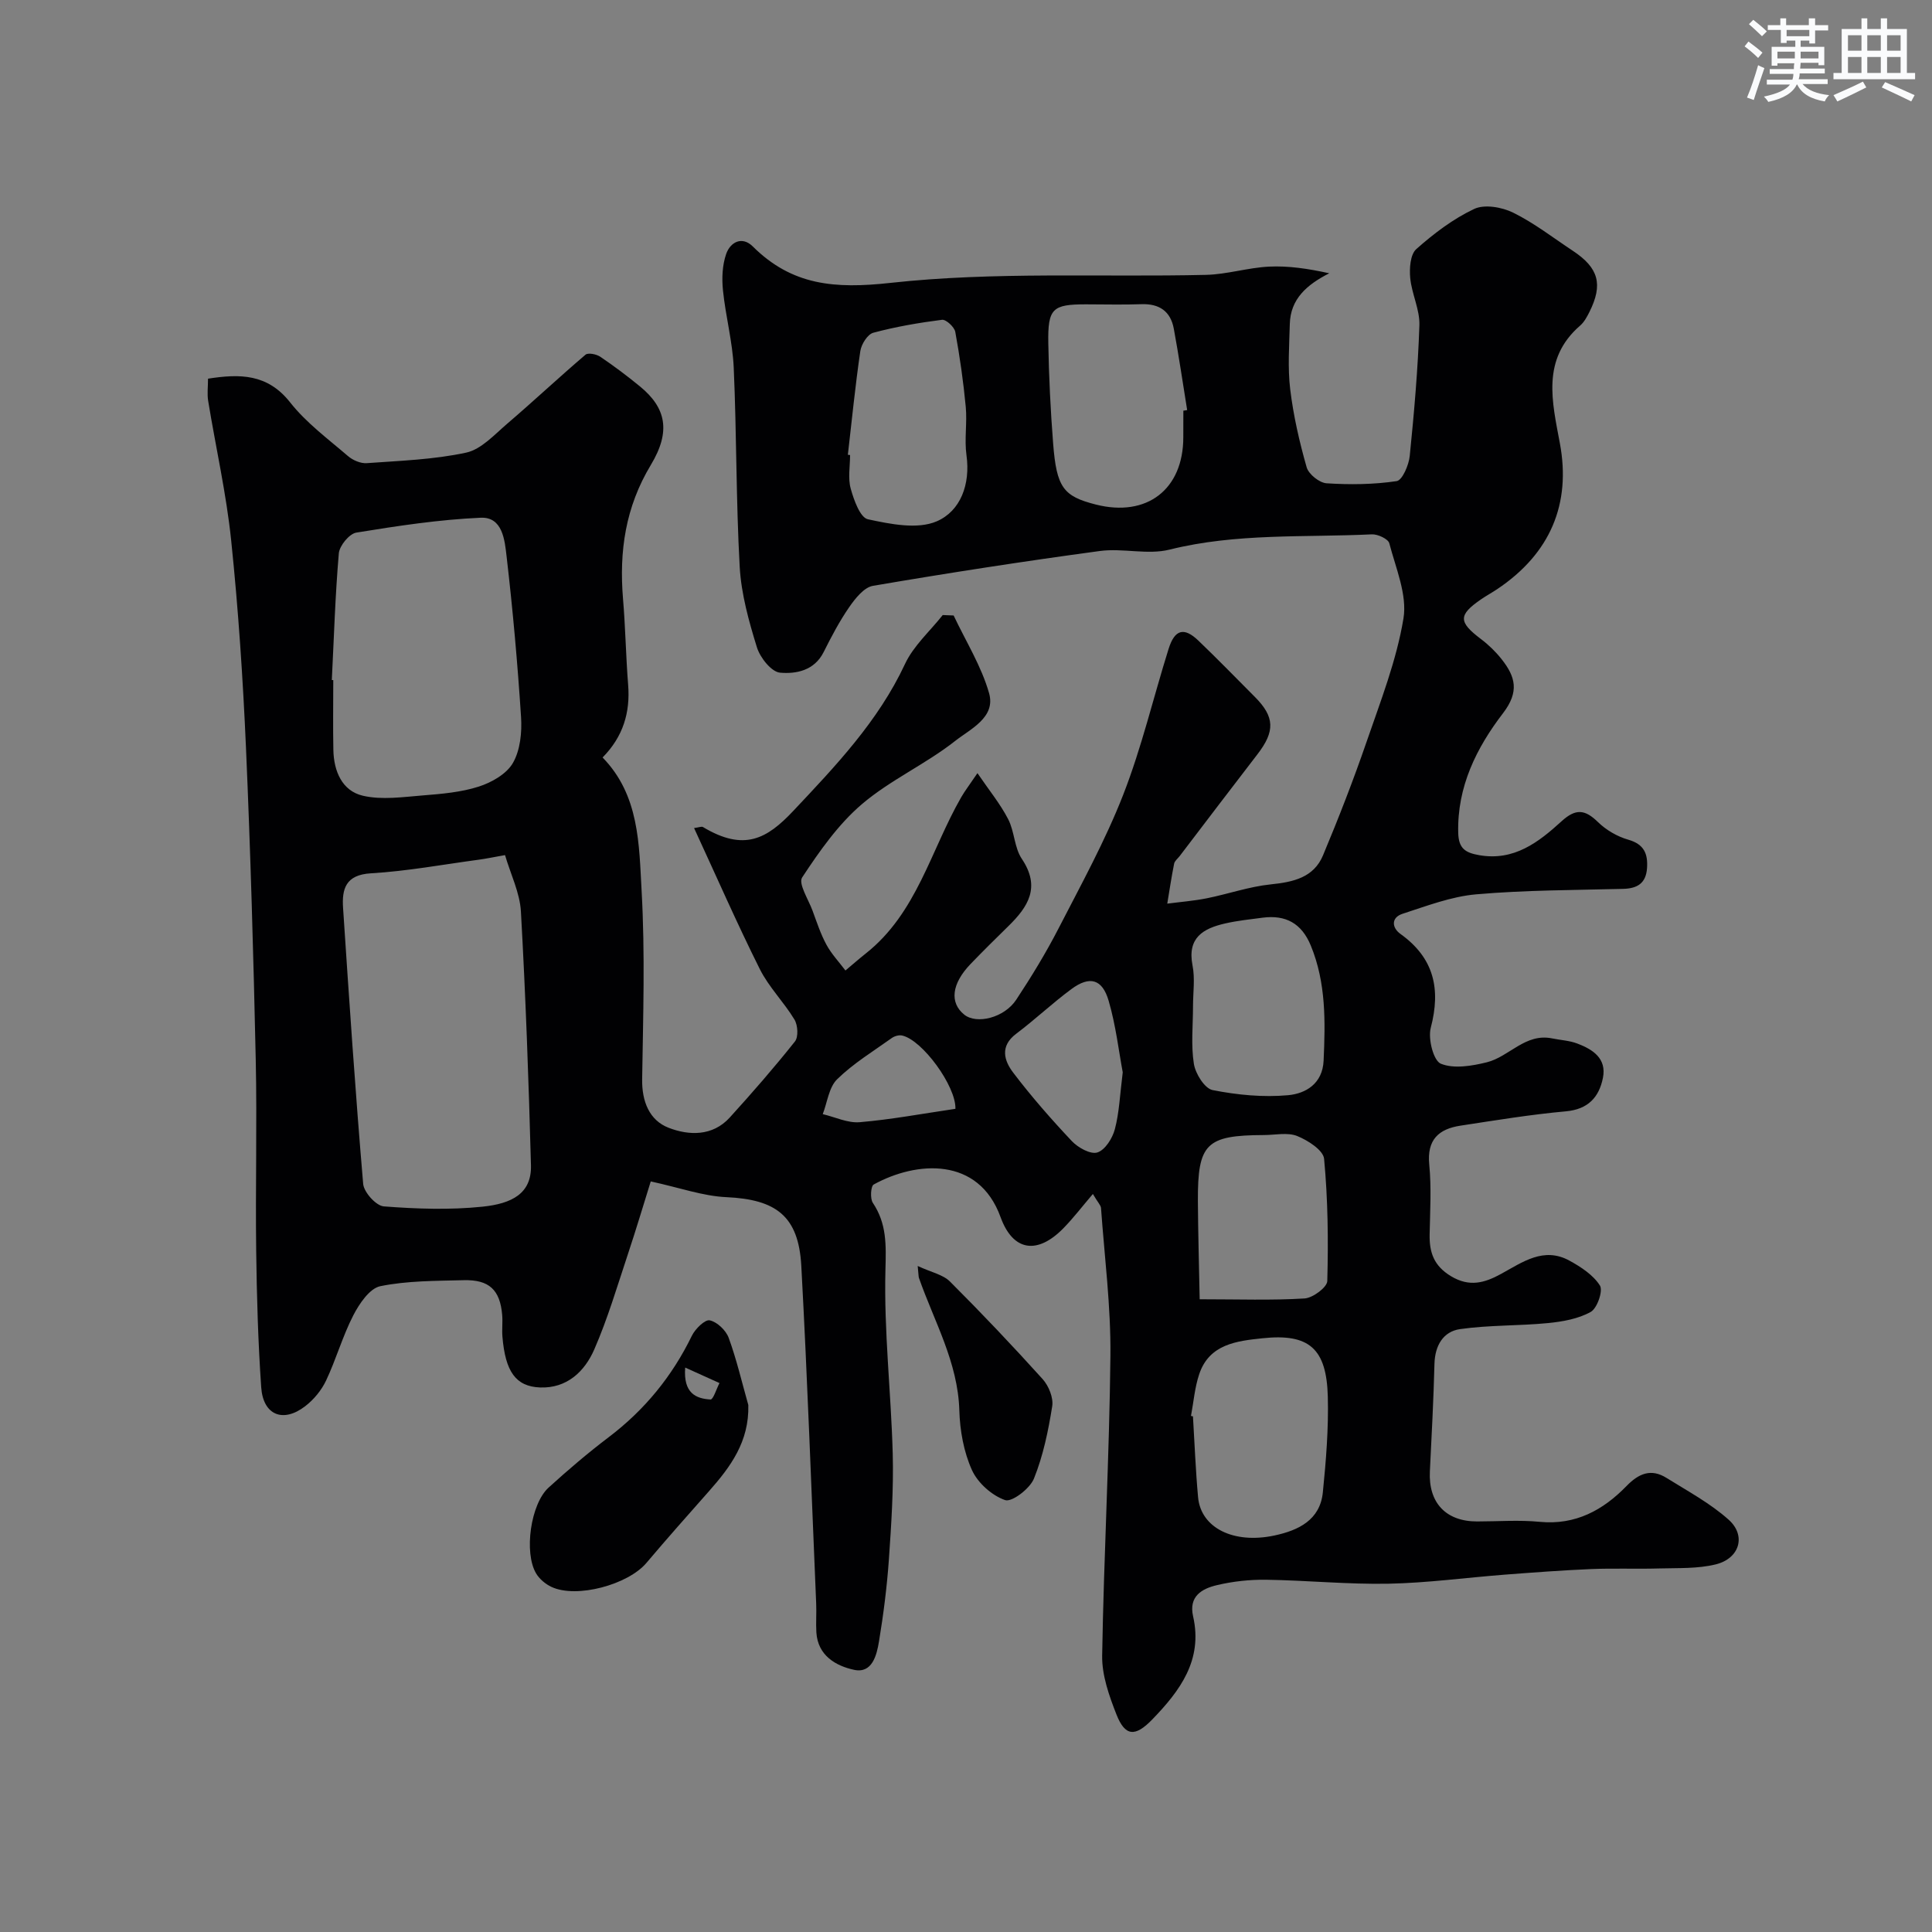 <svg enable-background="new 0 0 400 400" viewBox="0 0 400 400" xmlns="http://www.w3.org/2000/svg"><rect x="0" y="0" width="400" height="400" fill="#808080" stroke="none"/><g fill="#010103"><path d="m226.27 247.2c-2.23 2.61-4.03 4.97-6.08 7.07-5.39 5.52-10.45 4.85-13.04-2.29-4.55-12.55-17.4-11.62-26.26-6.74-.61.34-.77 2.9-.18 3.79 2.9 4.34 2.75 8.72 2.61 13.87-.33 12.68 1.17 25.39 1.51 38.1.19 7.26-.29 14.55-.79 21.8-.4 5.7-1.12 11.38-2.05 17.02-.47 2.86-1.41 6.71-5.16 5.9-3.72-.8-7.51-2.91-7.81-7.75-.12-1.99.05-4-.04-6-.99-23.3-1.81-46.62-3.08-69.9-.57-10.3-5.21-13.74-15.5-14.21-4.85-.22-9.64-1.95-15.67-3.26-1.39 4.45-2.98 9.8-4.74 15.09-2.2 6.61-4.17 13.32-6.95 19.69-1.99 4.57-5.66 8.09-11.23 7.88-5.05-.2-7.19-3.31-7.79-10.54-.12-1.49.08-3.01-.05-4.5-.45-5.17-2.69-7.31-7.99-7.17-5.77.15-11.64.1-17.24 1.24-2.22.46-4.36 3.64-5.6 6.05-2.22 4.32-3.55 9.09-5.63 13.49-.95 2.01-2.54 3.94-4.31 5.3-4.58 3.54-8.72 1.87-9.12-3.9-.65-9.4-.92-18.84-1.04-28.27-.17-13.16.19-26.34-.09-39.49-.47-21.54-1.08-43.08-2.02-64.6-.63-14.32-1.58-28.64-3.06-42.9-1-9.71-3.19-19.3-4.77-28.96-.24-1.44-.03-2.96-.03-4.61 6.57-1.02 12.3-1.05 17 4.91 3.33 4.23 7.84 7.56 11.97 11.11 1.01.87 2.63 1.57 3.91 1.47 6.88-.5 13.86-.73 20.57-2.18 3.13-.68 5.85-3.73 8.51-6 5.47-4.68 10.72-9.61 16.19-14.27.54-.46 2.26-.12 3.06.42 2.84 1.92 5.6 3.99 8.25 6.17 5.3 4.36 6.46 9.2 2.22 16.23-5.27 8.74-6.58 17.89-5.76 27.73.5 5.92.59 11.87 1.06 17.8.45 5.72-1.02 10.7-5.29 15.04 7.63 7.82 7.54 18 8.08 27.63.73 12.96.31 25.99.11 38.99-.07 4.6 1.5 8.5 5.47 10.04 4.18 1.62 9.09 1.81 12.66-2.11 4.65-5.12 9.2-10.34 13.5-15.75.75-.94.61-3.37-.09-4.53-2.18-3.62-5.31-6.72-7.18-10.46-4.75-9.5-9.01-19.25-13.61-29.2.99-.13 1.54-.38 1.84-.21 8.53 5.12 13.25 2.45 18.7-3.34 8.71-9.25 17.59-18.55 23.12-30.4 1.76-3.78 5.17-6.79 7.82-10.15.75.03 1.51.06 2.26.09 2.52 5.34 5.75 10.49 7.34 16.09 1.43 5.05-3.94 7.44-7.03 9.89-6.09 4.8-13.42 8.07-19.3 13.08-4.9 4.18-8.78 9.73-12.37 15.17-.84 1.27 1.28 4.54 2.14 6.86.88 2.39 1.68 4.85 2.89 7.08 1.04 1.92 2.6 3.56 3.93 5.33 1.41-1.18 2.78-2.39 4.22-3.53 10.58-8.36 13.45-21.41 19.76-32.36.73-1.27 1.63-2.43 3.35-4.97 2.37 3.49 4.7 6.32 6.35 9.51 1.33 2.55 1.27 5.91 2.84 8.24 3.95 5.88 1.29 9.95-2.83 13.97-2.62 2.56-5.23 5.14-7.77 7.78-3.95 4.1-4.4 8.04-1.31 10.51 2.58 2.05 8.29.64 10.75-3.1 3.14-4.76 6.13-9.65 8.74-14.72 4.69-9.11 9.67-18.16 13.39-27.67 3.83-9.8 6.25-20.15 9.41-30.23 1.27-4.06 3.2-4.58 6.18-1.72 3.97 3.8 7.8 7.75 11.68 11.64 4.13 4.14 4.22 7.12.53 11.9-5.39 6.99-10.73 14.03-16.09 21.06-.4.52-1.04 1-1.15 1.58-.55 2.74-.96 5.51-1.42 8.27 2.73-.36 5.49-.57 8.19-1.11 4.43-.89 8.78-2.42 13.24-2.88 4.66-.48 8.89-1.4 10.82-6.02 3.24-7.74 6.29-15.58 9.02-23.51 2.89-8.4 6.19-16.82 7.63-25.51.81-4.92-1.59-10.43-2.93-15.58-.23-.9-2.4-1.91-3.62-1.85-13.97.67-28.04-.29-41.87 3.16-4.55 1.14-9.69-.35-14.44.29-15.7 2.12-31.35 4.54-46.97 7.21-1.85.31-3.65 2.59-4.89 4.37-2.04 2.94-3.72 6.15-5.33 9.36-1.93 3.84-5.72 4.54-9.02 4.25-1.79-.16-4.13-3.11-4.79-5.25-1.67-5.4-3.24-11.02-3.56-16.62-.77-13.74-.63-27.53-1.24-41.29-.24-5.36-1.69-10.66-2.23-16.02-.25-2.48-.14-5.2.67-7.52.85-2.43 3.27-3.76 5.5-1.55 8.13 8.08 16.96 8.82 28.49 7.55 21.57-2.37 43.53-1.16 65.32-1.66 4.38-.1 8.72-1.5 13.11-1.71 3.99-.19 8.02.41 12.44 1.38-4.62 2.35-8.04 5.29-8.17 10.52-.12 4.5-.45 9.05.08 13.48.66 5.46 1.9 10.88 3.41 16.17.41 1.43 2.63 3.21 4.12 3.31 4.82.31 9.74.26 14.51-.45 1.17-.17 2.52-3.32 2.71-5.2.91-9 1.7-18.02 2-27.06.11-3.24-1.59-6.5-1.9-9.8-.19-1.99.01-4.87 1.26-5.98 3.63-3.22 7.63-6.26 11.98-8.31 2.14-1.01 5.74-.38 8.06.76 4.36 2.15 8.28 5.2 12.36 7.9 5.37 3.55 6.3 6.96 3.44 12.68-.51 1.01-1.09 2.1-1.93 2.82-8.07 7-5.76 15.86-4.18 24.38 2.32 12.47-1.92 22.79-13.03 30.21-1.08.72-2.23 1.34-3.3 2.08-4.74 3.26-4.69 4.69 0 8.23 1.58 1.19 3.05 2.62 4.28 4.18 2.83 3.59 3.71 6.69.26 11.18-5.46 7.12-9.51 15.2-9.26 24.76.08 3.26 1.5 4.11 4.32 4.61 7.25 1.28 12.34-2.7 17.09-7.03 2.93-2.67 4.84-2.44 7.52.18 1.69 1.65 4 3 6.28 3.65 3.29.94 4.08 2.93 3.88 5.9-.22 3.11-1.98 4.2-4.93 4.28-10.15.26-20.33.25-30.43 1.13-5.16.45-10.23 2.4-15.23 4.02-2.43.78-2.27 2.89-.45 4.19 6.96 4.99 8.37 11.4 6.26 19.44-.59 2.27.56 6.8 2.09 7.42 2.7 1.1 6.42.47 9.5-.29 4.65-1.14 7.97-6.09 13.54-4.95 1.75.36 3.59.44 5.23 1.07 3.19 1.21 6.09 3.07 5.29 7.1-.8 4-3.06 6.51-7.67 6.93-7.31.66-14.58 1.86-21.85 2.97-4.49.69-6.94 2.91-6.44 8.04.47 4.79.17 9.66.08 14.49-.07 3.71.87 6.48 4.4 8.62 3.85 2.33 7.01 1.39 10.39-.46 4.44-2.43 8.83-5.68 14.17-2.74 2.38 1.3 4.92 2.97 6.3 5.15.68 1.09-.57 4.71-1.91 5.46-2.58 1.44-5.82 2.01-8.84 2.31-6.06.59-12.21.39-18.22 1.25-3.48.5-5.19 3.41-5.29 7.18-.19 7.43-.58 14.85-.95 22.27-.32 6.49 3.3 10.37 9.77 10.37 4.33 0 8.7-.34 12.99.08 7.42.71 13.12-2.44 17.97-7.43 2.56-2.63 5.1-3.64 8.27-1.66 4.39 2.74 9.05 5.24 12.86 8.65 3.69 3.3 2.26 8.04-2.68 9.25-3.74.92-7.77.73-11.68.84-4.72.14-9.45-.07-14.16.13-5.93.25-11.86.7-17.78 1.15-8.04.62-16.06 1.72-24.11 1.88-8.42.16-16.86-.69-25.3-.82-3.42-.05-6.93.33-10.25 1.12-3.09.73-5.87 2.29-4.92 6.46 2.05 9.03-2.69 15.39-8.47 21.36-3.51 3.62-5.6 3.54-7.41-1.07-1.52-3.87-3.02-8.11-2.95-12.17.34-20.71 1.5-41.4 1.71-62.11.1-10.19-1.22-20.4-1.95-30.59-.08-.58-.65-1.11-1.68-2.87zm-121.71-70.16c-2.59.46-4 .76-5.43.95-7.44 1-14.86 2.38-22.34 2.82-5.23.31-6.03 3.23-5.76 7.19 1.26 19.05 2.54 38.09 4.16 57.11.15 1.74 2.68 4.54 4.27 4.66 6.78.52 13.69.76 20.44.06 6.1-.63 10.19-2.73 10.03-8.58-.47-17.51-1.1-35.03-2.08-52.52-.22-3.9-2.12-7.7-3.29-11.69zm-35.86-36.25c.1.01.2.01.3.02 0 4.82-.08 9.65.02 14.47.09 4.38 1.8 8.47 6.12 9.47 3.94.91 8.29.26 12.44-.07 3.89-.31 7.89-.65 11.56-1.83 2.67-.86 5.76-2.62 7.06-4.9 1.51-2.63 1.88-6.31 1.68-9.46-.72-11.13-1.71-22.25-3-33.33-.38-3.29-.81-8.17-5.35-7.97-8.62.38-17.22 1.69-25.76 3.08-1.45.24-3.48 2.71-3.62 4.29-.75 8.72-1.01 17.48-1.45 26.23zm176.3-55.76c.26-.04.53-.08.79-.13-.91-5.62-1.73-11.26-2.77-16.86-.67-3.6-3.01-5.2-6.72-5.06-3.82.14-7.66.03-11.49.03-6.91 0-7.89.84-7.77 8.04.12 6.93.46 13.86 1 20.77.71 9.12 2.11 10.93 8.84 12.64 10.56 2.68 18.11-3.12 18.11-13.93.01-1.84.01-3.67.01-5.5zm1.58 208.13c.14.03.27.06.41.08.34 5.59.55 11.19 1.06 16.76.58 6.33 7.34 9.73 15.85 7.9 4.92-1.06 9.4-3.18 9.98-8.92.66-6.56 1.2-13.2 1.03-19.78-.25-10-3.86-13.15-13.49-12.13-5.33.56-11.07 1.19-13.15 7.48-.92 2.76-1.15 5.74-1.69 8.61zm-71.04-199c.15.02.31.04.46.05 0 2.33-.47 4.79.13 6.95.65 2.36 1.95 6 3.56 6.35 4.65 1 10.25 2.15 14.26.42 4.91-2.12 6.99-7.65 6.15-13.67-.46-3.28.16-6.7-.15-10.02-.49-5.2-1.23-10.39-2.17-15.53-.19-1.01-1.91-2.6-2.74-2.5-4.79.61-9.57 1.43-14.23 2.68-1.19.32-2.48 2.38-2.69 3.8-1.05 7.14-1.75 14.31-2.58 21.47zm71.46 114.18c0 3.98-.44 8.04.18 11.92.32 2.04 2.24 5.11 3.88 5.43 5.1 1.01 10.47 1.53 15.63 1.06 3.6-.33 7.14-2.35 7.35-7.17.36-8.08.52-16.09-2.65-23.8-1.9-4.62-5.2-6.41-10-5.78-2.58.34-5.19.61-7.73 1.19-4.53 1.03-7.89 2.94-6.76 8.69.54 2.73.1 5.64.1 8.46zm1.38 60.66c8.11 0 14.94.25 21.72-.17 1.71-.11 4.66-2.3 4.7-3.6.23-8.44.13-16.92-.66-25.31-.17-1.78-3.36-3.83-5.57-4.72-2.01-.8-4.59-.2-6.92-.2-11.94.05-13.69 1.76-13.64 13.64.04 6.72.24 13.43.37 20.36zm-15.93-46.99c-.81-4.3-1.42-9.67-2.91-14.79-1.32-4.55-3.93-5.24-7.72-2.44-3.94 2.91-7.52 6.31-11.43 9.25-3.45 2.59-2.48 5.61-.6 8.07 3.76 4.95 7.88 9.65 12.14 14.17 1.28 1.35 3.88 2.79 5.28 2.33 1.6-.52 3.12-2.94 3.61-4.82.91-3.43 1.04-7.08 1.63-11.77zm-34.64 7.56c.15-4.68-6.85-14.27-11.05-15.18-.65-.14-1.56.12-2.12.52-3.85 2.75-7.97 5.26-11.32 8.54-1.71 1.67-2.03 4.77-2.98 7.22 2.55.6 5.17 1.88 7.65 1.67 6.5-.55 12.94-1.76 19.82-2.77z"/><path d="m154.93 290.89c.2 7.57-3.68 12.8-8.12 17.82-4.36 4.93-8.73 9.85-12.97 14.87-3.82 4.52-14.45 7.4-19.65 4.98-1.24-.58-2.5-1.63-3.19-2.79-2.56-4.29-1.15-14.39 2.58-17.78 4-3.64 8.14-7.17 12.45-10.44 7.44-5.64 13.13-12.6 17.21-20.99.69-1.42 2.7-3.4 3.69-3.2 1.54.32 3.37 2.07 3.94 3.63 1.65 4.52 2.74 9.25 4.06 13.9zm-13.07-7.75c-.41 5.31 2.23 6.44 5.25 6.61.55.03 1.23-2.21 1.85-3.4-2.37-1.08-4.73-2.15-7.1-3.21z"/><path d="m190 262.11c2.84 1.32 5.24 1.78 6.68 3.22 6.57 6.56 12.96 13.3 19.18 20.19 1.26 1.4 2.27 3.87 1.99 5.63-.81 5.08-1.87 10.23-3.78 14.97-.84 2.09-4.58 4.94-5.97 4.46-2.75-.95-5.68-3.57-6.88-6.24-1.69-3.75-2.48-8.16-2.6-12.32-.29-9.98-5.2-18.41-8.36-27.43-.1-.3-.07-.64-.26-2.48z"/></g><path d="m361.2 9.6.8-1c.9.7 1.9 1.4 2.9 2.3l-.9 1.1c-1-1-2-1.8-2.8-2.4zm.5 10.6c.9-2.1 1.6-4.3 2.3-6.7.4.2.8.4 1.3.6-.7 2.1-1.5 4.3-2.2 6.6zm.4-15.2.9-.9c1 .8 2 1.6 2.8 2.4l-1 1c-.9-.9-1.8-1.7-2.7-2.5zm12.5-1.2h1.2v1.4h2.7v1.1h-2.7v2.7h-1.2v-.6h-1.8v1.3h4.9v3.8h-1.2v-.5h-3.7c0 .4-.1.9-.1 1.2h5.1v1h-5.2c0 .5-.1.9-.2 1.2h6v1h-5.2c1.1 1.3 2.9 2 5.5 2.3-.4.4-.7.8-.9 1.3-2.9-.5-4.8-1.6-5.7-3.5h-.1c-.8 1.7-2.7 2.9-5.9 3.6-.2-.4-.6-.8-.9-1.1 2.8-.6 4.6-1.4 5.4-2.5h-4.8v-1h5.3c.1-.3.2-.7.2-1.2h-4.9v-1h5c0-.4 0-.8.1-1.2h-3.5v.5h-1.2v-3.9h4.9v-1.3h-1.8v.5h-1.2v-2.7h-2.7v-1h2.6v-1.4h1.2v1.4h4.7v-1.4zm-6.6 8.3h3.6c0-.4 0-.9 0-1.4h-3.6zm1.9-4.6h4.7v-1.3h-4.7zm6.6 3.2h-3.7v1.4h3.7z" fill="#fafbfc"/><path d="m385.3 3.8h1.3v2.2h2.8v-2.2h1.3v2.2h4.1v9.1h1.7v1.3h-16.9v-1.3h1.7v-9.1h4.1v-2.2zm.4 13.1.7 1.2c-1.8.9-3.8 1.9-6 2.9-.2-.4-.5-.8-.8-1.3 2.3-1 4.3-1.9 6.1-2.8zm-3.1-6.4h2.8v-3.2h-2.8zm0 4.6h2.8v-3.3h-2.8zm4-4.6h2.8v-3.2h-2.8zm0 4.6h2.8v-3.3h-2.8zm3.7 1.9c2.1.9 4.1 1.8 6.1 2.7l-.7 1.3c-2.2-1.1-4.2-2-6.1-2.9zm3.2-9.7h-2.8v3.2h2.8zm-2.8 7.8h2.8v-3.3h-2.8z" fill="#fafbfc"/></svg>